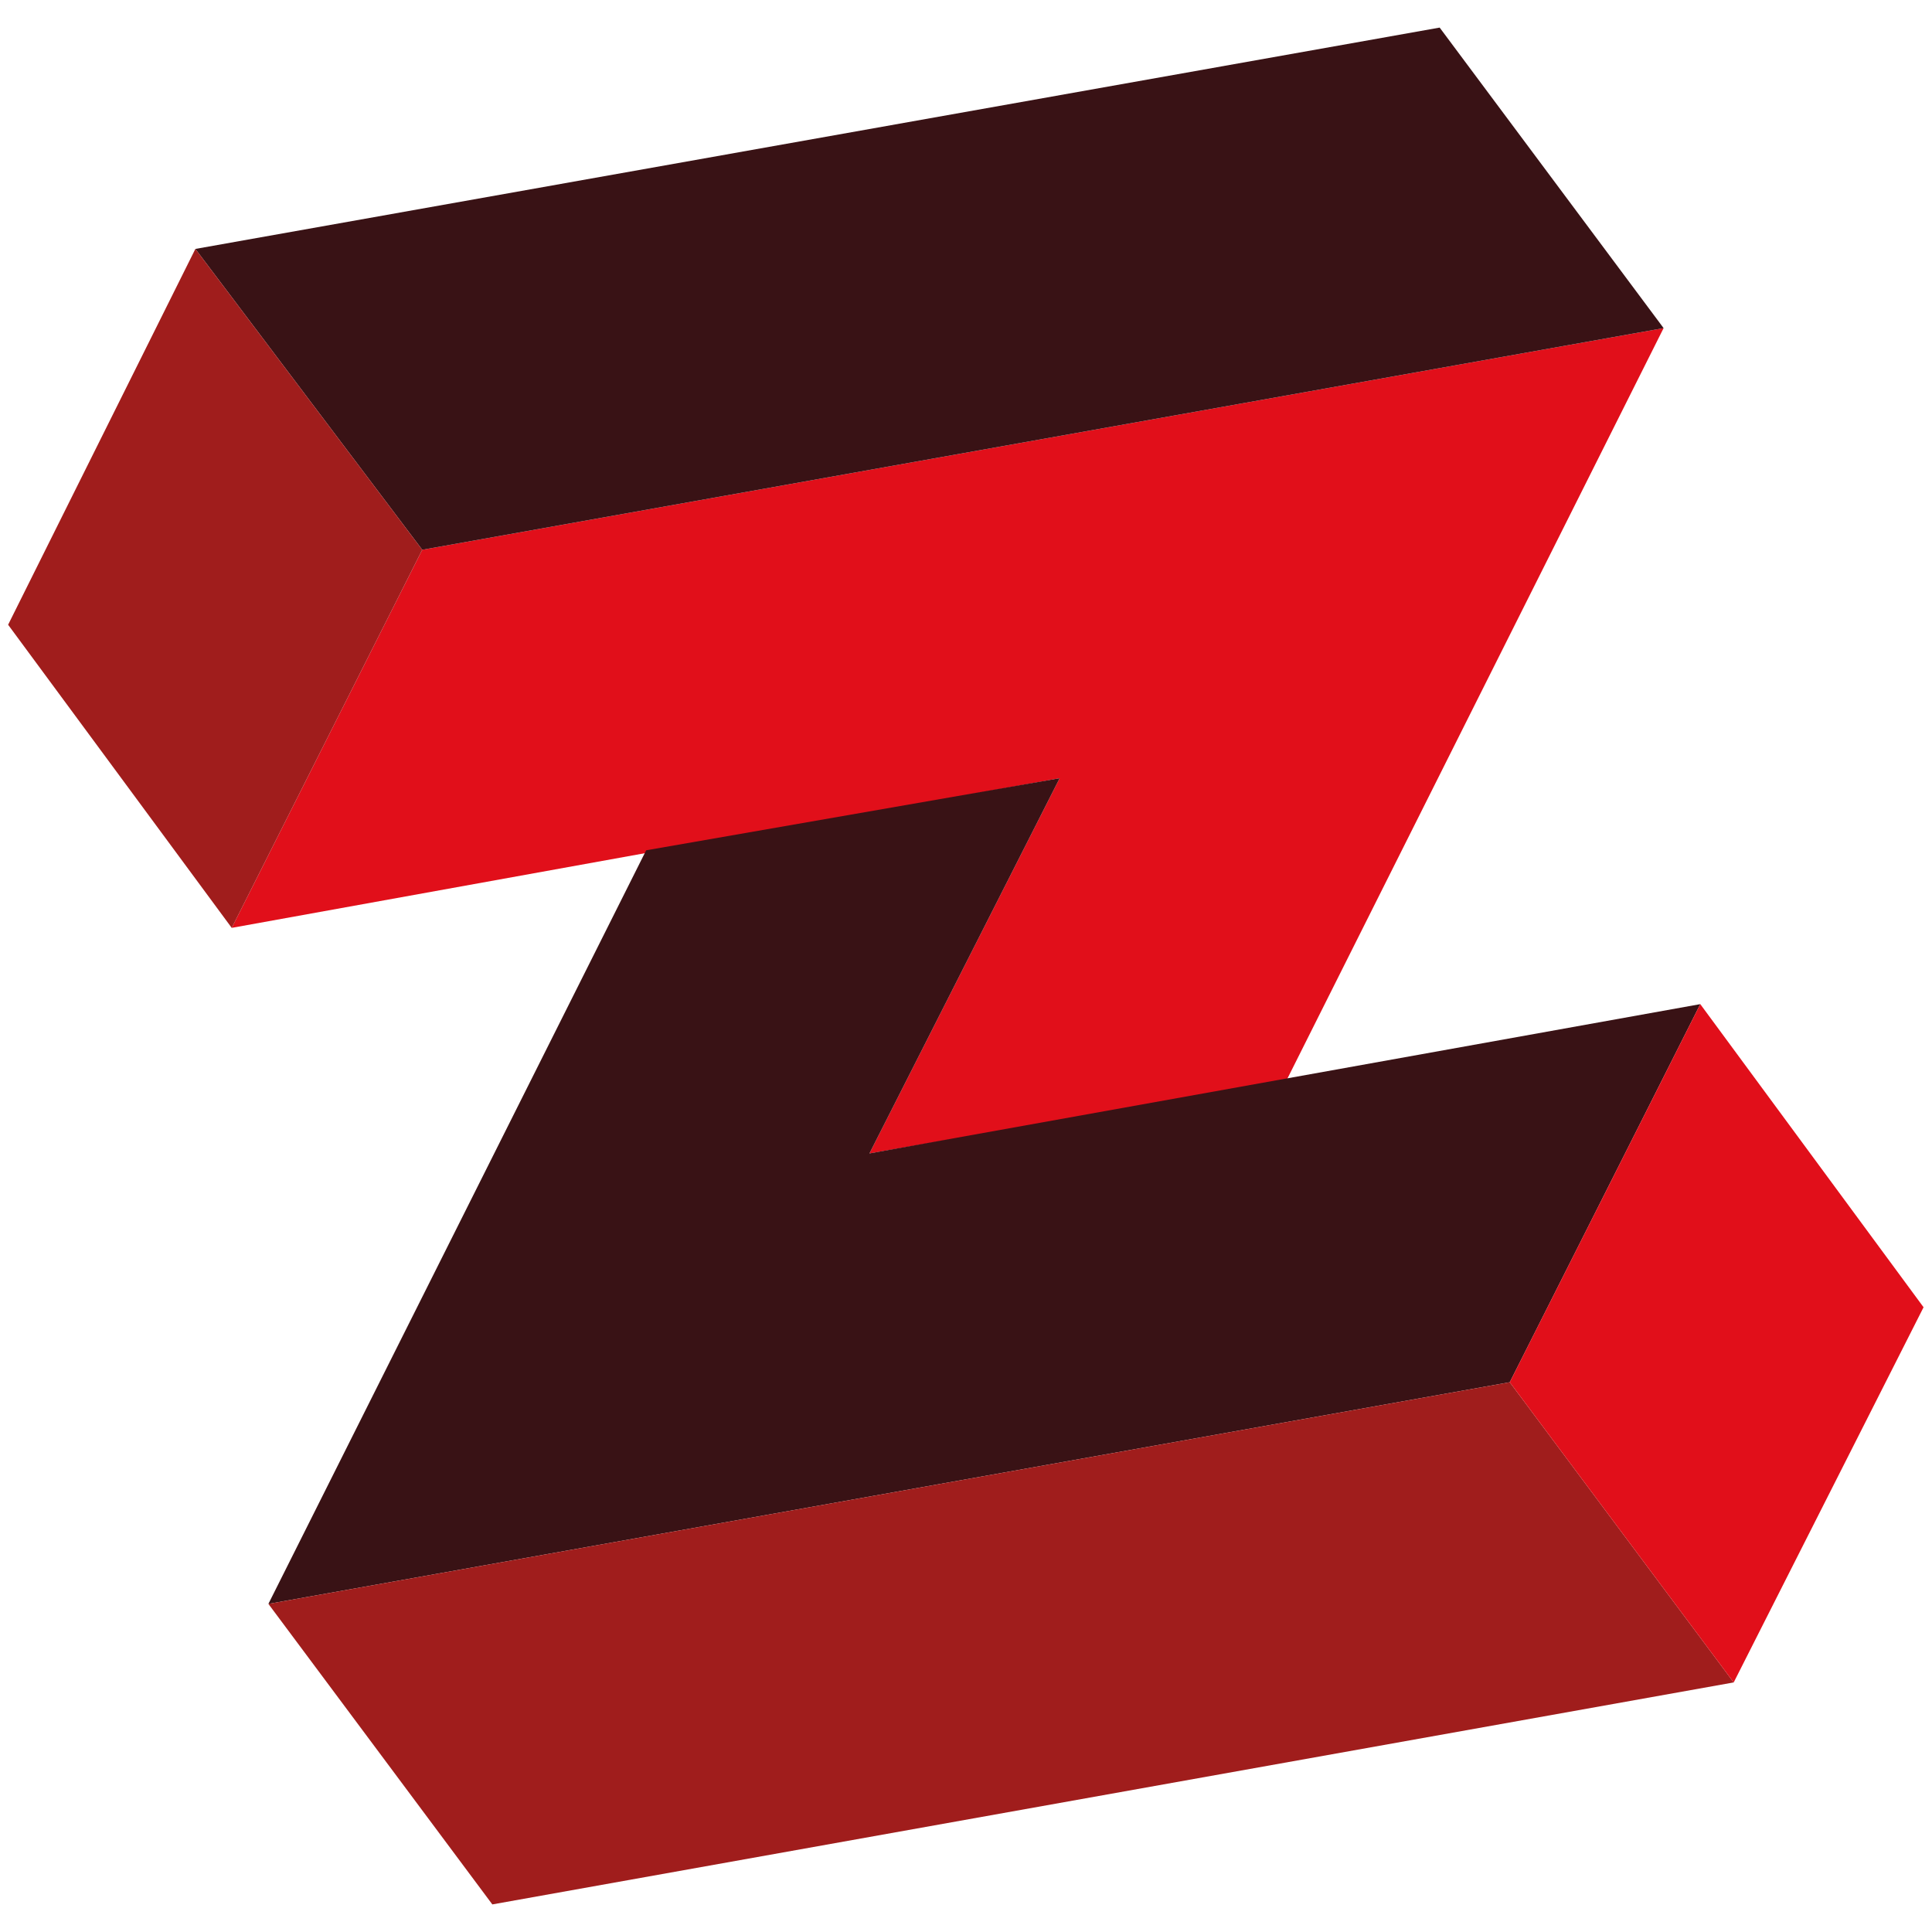 <?xml version="1.0" encoding="UTF-8"?>
<svg xmlns="http://www.w3.org/2000/svg" version="1.1" viewBox="0 0 595.3 595.3">
  <!-- Generator: Adobe Illustrator 29.1.0, SVG Export Plug-In . SVG Version: 2.1.0 Build 142)  -->
  <defs>
    <style>
      .st0 {
        fill: #391215;
      }

      .st1 {
        fill: #a01d1c;
      }

      .st2 {
        fill: #e10f1a;
      }
    </style>
  </defs>
  <polygon class="st2" points="396.2 333.3 512.6 101.1 130.1 169.4 71.4 285.9 326.5 239.8 267.9 355.4 396.2 333.3"/>
  <polygon class="st0" points="512.6 101.1 443.6 8.5 60.2 76.7 130.1 169.4 512.6 101.1"/>
  <polygon class="st1" points="2.5 192.5 60.2 76.7 130.1 169.4 71.4 285.9 2.5 192.5"/>
  <polygon class="st0" points="199.1 262 82.7 494.2 465.2 425.9 523.9 309.4 267.9 355.4 326.5 239.8 199.1 262"/>
  <polygon class="st1" points="82.7 494.2 151.7 586.8 534.2 518.4 465.2 425.9 82.7 494.2"/>
  <polygon class="st2" points="592.7 402.8 534.2 518.4 465.2 425.9 523.9 309.4 592.7 402.8"/>
</svg>